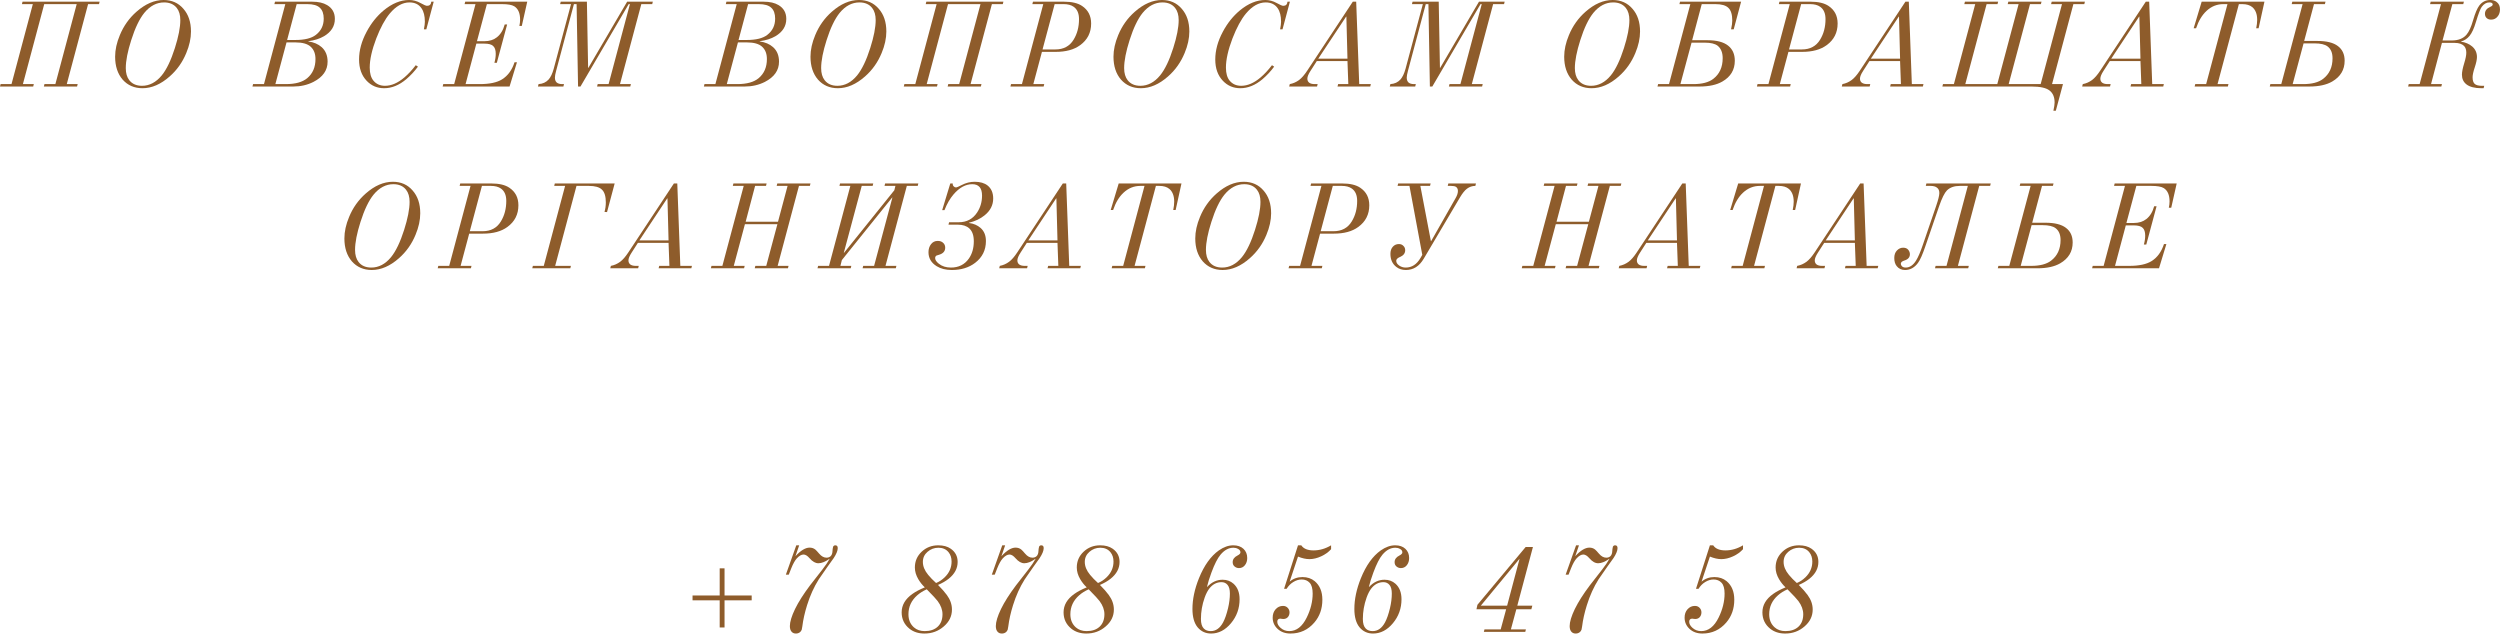 <?xml version="1.0" encoding="UTF-8"?> <svg xmlns="http://www.w3.org/2000/svg" viewBox="0 0 453.867 115.016" fill="none"><path d="M4.092 0.308H18.084L17.974 0.748H15.994L12.122 15.268H14.102L13.992 15.708H7.964L8.074 15.268H10.054L13.926 0.748H8.03L4.158 15.268H6.138L6.028 15.708H0L0.11 15.268H2.09L5.962 0.748H3.982L4.092 0.308Z" fill="#8E5C2B"></path><path d="M29.7 0C31.181 0 32.377 0.528 33.286 1.584C34.21 2.625 34.672 4.004 34.672 5.72C34.672 6.967 34.386 8.272 33.814 9.636C33.125 11.308 32.12 12.723 30.8 13.882C29.187 15.305 27.544 16.016 25.872 16.016C24.391 16.016 23.188 15.495 22.264 14.454C21.355 13.398 20.9 12.012 20.9 10.296C20.9 9.049 21.186 7.744 21.758 6.38C22.447 4.708 23.452 3.293 24.772 2.134C26.385 0.711 28.028 0 29.7 0ZM25.784 15.576C27.133 15.576 28.329 14.945 29.37 13.684C30.25 12.599 31.042 10.949 31.746 8.734C32.406 6.666 32.736 4.972 32.736 3.652C32.736 2.728 32.523 1.995 32.098 1.452C31.57 0.777 30.8 0.44 29.788 0.44C28.439 0.44 27.243 1.071 26.202 2.332C25.322 3.417 24.53 5.067 23.826 7.282C23.166 9.35 22.836 11.044 22.836 12.364C22.836 13.288 23.049 14.021 23.474 14.564C24.002 15.239 24.772 15.576 25.784 15.576Z" fill="#8E5C2B"></path><path d="M49.926 0.308H56.702C57.802 0.308 58.697 0.513 59.386 0.924C60.325 1.481 60.794 2.317 60.794 3.432C60.794 4.752 60.134 5.801 58.814 6.578C58.037 7.033 57.091 7.333 55.976 7.48V7.524C56.959 7.656 57.765 8.001 58.396 8.558C59.114 9.203 59.474 10.083 59.474 11.198C59.474 12.767 58.616 13.992 56.9 14.872C55.8 15.429 54.583 15.708 53.248 15.708H45.834L45.944 15.268H47.924L51.796 0.748H49.816L49.926 0.308ZM53.864 0.748L52.126 7.26H53.6C55.301 7.26 56.548 6.952 57.34 6.336C58.293 5.603 58.77 4.62 58.77 3.388C58.77 2.493 58.535 1.833 58.066 1.408C57.611 0.968 56.849 0.748 55.778 0.748H53.864ZM52.016 7.7L49.992 15.268H51.906C53.622 15.268 54.913 14.909 55.778 14.19C56.775 13.354 57.274 12.195 57.274 10.714C57.274 9.761 56.988 9.02 56.416 8.492C55.844 7.964 54.927 7.7 53.666 7.7H52.016Z" fill="#8E5C2B"></path><path d="M78.299 0.308H78.739L77.397 5.324H76.957C77.074 4.737 77.133 4.275 77.133 3.938C77.133 2.897 76.928 2.083 76.517 1.496C76.033 0.792 75.307 0.44 74.339 0.44C73.078 0.44 71.882 1.115 70.753 2.464C69.888 3.505 69.074 5.009 68.311 6.974C67.519 9.057 67.123 10.824 67.123 12.276C67.123 13.317 67.35 14.109 67.805 14.652C68.318 15.268 69.015 15.576 69.895 15.576C71.054 15.576 72.227 15.07 73.415 14.058C74.104 13.471 74.794 12.731 75.483 11.836L75.879 12.1C75.248 12.951 74.537 13.713 73.745 14.388C72.454 15.473 71.12 16.016 69.741 16.016C68.48 16.016 67.424 15.569 66.573 14.674C65.649 13.706 65.187 12.415 65.187 10.802C65.187 9.145 65.649 7.458 66.573 5.742C67.394 4.202 68.421 2.919 69.653 1.892C71.178 0.631 72.718 0 74.273 0C74.992 0 75.681 0.183 76.341 0.55C76.942 0.887 77.338 1.056 77.529 1.056C77.998 1.056 78.255 0.807 78.299 0.308Z" fill="#8E5C2B"></path><path d="M84.457 0.308H95.72L94.731 4.708H94.29C94.378 4.327 94.422 3.945 94.422 3.564C94.422 2.391 94.07 1.584 93.366 1.144C92.941 0.88 92.186 0.748 91.1 0.748H88.394L86.59 7.48H87.955C88.849 7.48 89.597 7.245 90.198 6.776C90.873 6.248 91.35 5.471 91.628 4.444H92.069L90.198 11.396H89.758C89.92 10.824 90 10.281 90 9.768C90 9.108 89.846 8.639 89.539 8.36C89.245 8.067 88.71 7.92 87.933 7.92H86.48L84.523 15.268H87.119C88.878 15.268 90.22 14.982 91.145 14.41C92.201 13.75 92.956 12.716 93.41 11.308H93.851L92.508 15.708H80.364L80.474 15.268H82.454L86.326 0.748H84.347L84.457 0.308Z" fill="#8E5C2B"></path><path d="M101.798 0.308H106.55L106.77 12.32H106.814L113.854 0.308H118.518L118.408 0.748H116.428L112.556 15.268H114.536L114.426 15.708H108.398L108.508 15.268H110.488L114.36 0.748H114.14L105.384 15.708H104.944L104.68 0.748H104.196L100.962 12.87C100.815 13.413 100.742 13.823 100.742 14.102C100.742 14.483 100.852 14.777 101.072 14.982C101.307 15.173 101.637 15.268 102.062 15.268H102.392L102.282 15.708H97.662L97.772 15.268C98.535 15.224 99.151 14.938 99.62 14.41C99.987 13.985 100.287 13.347 100.522 12.496L103.668 0.748H101.688L101.798 0.308Z" fill="#8E5C2B"></path><path d="M131.88 0.308H138.656C139.756 0.308 140.651 0.513 141.34 0.924C142.279 1.481 142.748 2.317 142.748 3.432C142.748 4.752 142.088 5.801 140.768 6.578C139.991 7.033 139.045 7.333 137.93 7.48V7.524C138.913 7.656 139.72 8.001 140.35 8.558C141.069 9.203 141.428 10.083 141.428 11.198C141.428 12.767 140.57 13.992 138.854 14.872C137.754 15.429 136.537 15.708 135.202 15.708H127.788L127.898 15.268H129.878L133.75 0.748H131.77L131.88 0.308ZM135.818 0.748L134.08 7.26H135.554C137.256 7.26 138.502 6.952 139.294 6.336C140.247 5.603 140.724 4.62 140.724 3.388C140.724 2.493 140.49 1.833 140.02 1.408C139.565 0.968 138.803 0.748 137.732 0.748H135.818ZM133.97 7.7L131.946 15.268H133.86C135.576 15.268 136.867 14.909 137.732 14.19C138.729 13.354 139.228 12.195 139.228 10.714C139.228 9.761 138.942 9.02 138.37 8.492C137.798 7.964 136.881 7.7 135.62 7.7H133.97Z" fill="#8E5C2B"></path><path d="M155.941 0C157.423 0 158.618 0.528 159.527 1.584C160.451 2.625 160.913 4.004 160.913 5.72C160.913 6.967 160.627 8.272 160.055 9.636C159.366 11.308 158.361 12.723 157.041 13.882C155.428 15.305 153.785 16.016 152.113 16.016C150.632 16.016 149.429 15.495 148.505 14.454C147.596 13.398 147.141 12.012 147.141 10.296C147.141 9.049 147.427 7.744 147.999 6.38C148.689 4.708 149.693 3.293 151.013 2.134C152.627 0.711 154.269 0 155.941 0ZM152.025 15.576C153.375 15.576 154.57 14.945 155.611 13.684C156.491 12.599 157.283 10.949 157.987 8.734C158.647 6.666 158.977 4.972 158.977 3.652C158.977 2.728 158.765 1.995 158.339 1.452C157.811 0.777 157.041 0.44 156.029 0.44C154.68 0.44 153.485 1.071 152.443 2.332C151.563 3.417 150.771 5.067 150.067 7.282C149.407 9.35 149.077 11.044 149.077 12.364C149.077 13.288 149.29 14.021 149.715 14.564C150.243 15.239 151.013 15.576 152.025 15.576Z" fill="#8E5C2B"></path><path d="M168.173 0.308H182.164L182.054 0.748H180.075L176.202 15.268H178.182L178.072 15.708H172.044L172.154 15.268H174.135L178.006 0.748H172.11L168.239 15.268H170.218L170.108 15.708H164.08L164.19 15.268H166.17L170.042 0.748H168.063L168.173 0.308Z" fill="#8E5C2B"></path><path d="M187.532 0.308H193.186C194.595 0.308 195.68 0.565 196.443 1.078C197.542 1.811 198.093 2.875 198.093 4.268C198.093 5.925 197.425 7.238 196.09 8.206C194.99 9.013 193.516 9.416 191.668 9.416H189.16L187.598 15.268H189.579L189.469 15.708H183.441L183.551 15.268H185.53L189.403 0.748H187.422L187.532 0.308ZM189.27 8.976H191.602C193.084 8.976 194.184 8.389 194.902 7.216C195.563 6.145 195.892 4.899 195.892 3.476C195.892 2.435 195.57 1.687 194.924 1.232C194.47 0.909 193.861 0.748 193.098 0.748H191.47L189.27 8.976Z" fill="#8E5C2B"></path><path d="M210.949 0C212.43 0 213.626 0.528 214.535 1.584C215.459 2.625 215.921 4.004 215.921 5.72C215.921 6.967 215.635 8.272 215.063 9.636C214.374 11.308 213.369 12.723 212.049 13.882C210.436 15.305 208.793 16.016 207.121 16.016C205.64 16.016 204.437 15.495 203.513 14.454C202.604 13.398 202.149 12.012 202.149 10.296C202.149 9.049 202.435 7.744 203.007 6.38C203.696 4.708 204.701 3.293 206.021 2.134C207.634 0.711 209.277 0 210.949 0ZM207.033 15.576C208.382 15.576 209.578 14.945 210.619 13.684C211.499 12.599 212.291 10.949 212.995 8.734C213.655 6.666 213.985 4.972 213.985 3.652C213.985 2.728 213.772 1.995 213.347 1.452C212.819 0.777 212.049 0.44 211.037 0.44C209.688 0.44 208.492 1.071 207.451 2.332C206.571 3.417 205.779 5.067 205.075 7.282C204.415 9.35 204.085 11.044 204.085 12.364C204.085 13.288 204.298 14.021 204.723 14.564C205.251 15.239 206.021 15.576 207.033 15.576Z" fill="#8E5C2B"></path><path d="M233.74 0.308H234.18L232.838 5.324H232.398C232.515 4.737 232.574 4.275 232.574 3.938C232.574 2.897 232.369 2.083 231.958 1.496C231.474 0.792 230.748 0.44 229.78 0.44C228.519 0.44 227.323 1.115 226.194 2.464C225.329 3.505 224.515 5.009 223.752 6.974C222.96 9.057 222.564 10.824 222.564 12.276C222.564 13.317 222.792 14.109 223.246 14.652C223.76 15.268 224.456 15.576 225.336 15.576C226.495 15.576 227.668 15.07 228.856 14.058C229.546 13.471 230.235 12.731 230.924 11.836L231.32 12.1C230.689 12.951 229.978 13.713 229.186 14.388C227.896 15.473 226.561 16.016 225.182 16.016C223.921 16.016 222.865 15.569 222.014 14.674C221.09 13.706 220.628 12.415 220.628 10.802C220.628 9.145 221.09 7.458 222.014 5.742C222.836 4.202 223.862 2.919 225.094 1.892C226.619 0.631 228.159 0 229.714 0C230.433 0 231.122 0.183 231.782 0.55C232.383 0.887 232.78 1.056 232.97 1.056C233.439 1.056 233.696 0.807 233.74 0.308Z" fill="#8E5C2B"></path><path d="M245.596 0.308H246.212L246.762 15.268H248.874L248.764 15.708H242.824L242.934 15.268H244.782L244.628 11.088H239.062L237.918 12.87C237.536 13.457 237.346 13.926 237.346 14.278C237.346 14.601 237.463 14.85 237.698 15.026C237.932 15.187 238.255 15.268 238.666 15.268H239.215L239.106 15.708H234.046L234.156 15.268C234.772 15.151 235.336 14.901 235.85 14.52C236.319 14.168 236.81 13.603 237.324 12.826L245.596 0.308ZM239.326 10.648H244.628L244.43 3.014H244.386L239.326 10.648Z" fill="#8E5C2B"></path><path d="M256.445 0.308H261.196L261.416 12.32H261.461L268.501 0.308H273.165L273.055 0.748H271.073L267.202 15.268H269.181L269.071 15.708H263.043L263.153 15.268H265.135L269.006 0.748H268.786L260.031 15.708H259.589L259.327 0.748H258.842L255.608 12.87C255.463 13.413 255.388 13.823 255.388 14.102C255.388 14.483 255.498 14.777 255.718 14.982C255.953 15.173 256.283 15.268 256.707 15.268H257.037L256.927 15.708H252.309L252.419 15.268C253.181 15.224 253.796 14.938 254.266 14.41C254.633 13.985 254.933 13.347 255.168 12.496L258.314 0.748H256.335L256.445 0.308Z" fill="#8E5C2B"></path><path d="M292.774 0C294.256 0 295.451 0.528 296.361 1.584C297.286 2.625 297.745 4.004 297.745 5.72C297.745 6.967 297.46 8.272 296.888 9.636C296.198 11.308 295.194 12.723 293.874 13.882C292.262 15.305 290.617 16.016 288.945 16.016C287.466 16.016 286.261 15.495 285.339 14.454C284.429 13.398 283.974 12.012 283.974 10.296C283.974 9.049 284.259 7.744 284.832 6.38C285.521 4.708 286.526 3.293 287.846 2.134C289.46 0.711 291.102 0 292.774 0ZM288.858 15.576C290.208 15.576 291.402 14.945 292.444 13.684C293.324 12.599 294.116 10.949 294.821 8.734C295.481 6.666 295.811 4.972 295.811 3.652C295.811 2.728 295.599 1.995 295.174 1.452C294.644 0.777 293.874 0.44 292.862 0.44C291.512 0.44 290.318 1.071 289.275 2.332C288.396 3.417 287.603 5.067 286.901 7.282C286.241 9.35 285.911 11.044 285.911 12.364C285.911 13.288 286.124 14.021 286.549 14.564C287.076 15.239 287.846 15.576 288.858 15.576Z" fill="#8E5C2B"></path><path d="M305.006 0.308H316.093L314.75 5.324H314.268C314.415 4.679 314.488 4.151 314.488 3.74C314.488 2.64 314.253 1.87 313.783 1.43C313.328 0.975 312.536 0.748 311.406 0.748H308.945L307.205 7.304H310.022C311.664 7.304 312.896 7.627 313.718 8.272C314.538 8.917 314.95 9.834 314.95 11.022C314.95 12.679 314.193 13.941 312.684 14.806C311.641 15.407 310.264 15.708 308.547 15.708H300.914L301.024 15.268H303.004L306.875 0.748H304.896L305.006 0.308ZM307.095 7.744L305.071 15.268H307.425C309.01 15.268 310.212 14.953 311.034 14.322C312.179 13.442 312.748 12.188 312.748 10.56C312.748 9.563 312.449 8.815 311.849 8.316C311.364 7.935 310.579 7.744 309.494 7.744H307.095Z" fill="#8E5C2B"></path><path d="M323.055 0.308H328.709C330.116 0.308 331.203 0.565 331.965 1.078C333.065 1.811 333.615 2.875 333.615 4.268C333.615 5.925 332.948 7.238 331.613 8.206C330.513 9.013 329.039 9.416 327.192 9.416H324.682L323.12 15.268H325.1L324.99 15.708H318.964L319.074 15.268H321.054L324.925 0.748H322.945L323.055 0.308ZM324.792 8.976H327.124C328.606 8.976 329.706 8.389 330.426 7.216C331.086 6.145 331.416 4.899 331.416 3.476C331.416 2.435 331.093 1.687 330.446 1.232C329.993 0.909 329.384 0.748 328.621 0.748H326.992L324.792 8.976Z" fill="#8E5C2B"></path><path d="M345.921 0.308H346.539L347.088 15.268H349.2L349.09 15.708H343.15L343.26 15.268H345.107L344.954 11.088H339.388L338.244 12.87C337.861 13.457 337.671 13.926 337.671 14.278C337.671 14.601 337.789 14.85 338.024 15.026C338.259 15.187 338.581 15.268 338.991 15.268H339.541L339.431 15.708H334.372L334.482 15.268C335.097 15.151 335.662 14.901 336.177 14.52C336.644 14.168 337.136 13.603 337.649 12.826L345.921 0.308ZM339.651 10.648H344.954L344.757 3.014H344.712L339.651 10.648Z" fill="#8E5C2B"></path><path d="M356.726 0.308H362.754L362.644 0.748H360.664L356.793 15.268H362.601L366.473 0.748H364.493L364.603 0.308H370.629L370.519 0.748H368.54L364.668 15.268H370.477L374.348 0.748H372.369L372.479 0.308H378.507L378.397 0.748H376.417L372.543 15.268H374.525L373.226 20.108H372.786C372.933 19.448 373.006 18.949 373.006 18.612C373.006 17.615 372.691 16.881 372.061 16.412C371.444 15.943 370.367 15.708 368.827 15.708H352.634L352.744 15.268H354.724L358.595 0.748H356.616L356.726 0.308Z" fill="#8E5C2B"></path><path d="M389.561 0.308H390.178L390.728 15.268H392.84L392.73 15.708H386.789L386.899 15.268H388.749L388.594 11.088H383.028L381.883 12.87C381.503 13.457 381.311 13.926 381.311 14.278C381.311 14.601 381.428 14.85 381.663 15.026C381.898 15.187 382.221 15.268 382.631 15.268H383.18L383.07 15.708H378.012L378.122 15.268C378.737 15.151 379.302 14.901 379.816 14.52C380.284 14.168 380.776 13.603 381.288 12.826L389.561 0.308ZM383.29 10.648H388.594L388.396 3.014H388.351L383.29 10.648Z" fill="#8E5C2B"></path><path d="M410.045 5.126H409.605C409.723 4.569 409.783 4.063 409.783 3.608C409.783 2.567 409.488 1.797 408.903 1.298C408.463 0.931 407.853 0.748 407.076 0.748H406.461L402.587 15.268H404.569L404.459 15.708H398.431L398.541 15.268H400.52L404.392 0.748H403.644C402.485 0.748 401.465 1.159 400.585 1.98C399.781 2.728 399.148 3.777 398.693 5.126H398.253L399.706 0.308H411.102L410.045 5.126Z" fill="#8E5C2B"></path><path d="M416.161 0.308H422.189L422.076 0.748H420.097L418.315 7.436H420.737C422.394 7.436 423.626 7.744 424.431 8.36C425.253 8.976 425.663 9.863 425.663 11.022C425.663 12.665 424.908 13.926 423.399 14.806C422.356 15.407 420.977 15.708 419.262 15.708H412.067L412.177 15.268H414.159L418.03 0.748H416.051L416.161 0.308ZM418.205 7.876L416.226 15.268H418.14C419.725 15.268 420.927 14.953 421.747 14.322C422.891 13.442 423.464 12.195 423.464 10.582C423.464 9.599 423.164 8.881 422.561 8.426C422.076 8.059 421.294 7.876 420.207 7.876H418.205Z" fill="#8E5C2B"></path><path d="M443.435 7.348H445.107C446.297 7.348 447.192 6.996 447.791 6.292C448.231 5.779 448.629 4.906 448.981 3.674C449.361 2.383 449.736 1.496 450.103 1.012C450.616 0.337 451.283 0 452.105 0C452.558 0 452.94 0.117 453.247 0.352C453.66 0.66 453.865 1.107 453.865 1.694C453.865 2.178 453.74 2.589 453.49 2.926C453.182 3.351 452.773 3.564 452.258 3.564C451.92 3.564 451.65 3.469 451.443 3.278C451.238 3.087 451.135 2.831 451.135 2.508C451.135 1.951 451.45 1.533 452.083 1.254C452.39 1.122 452.545 0.975 452.545 0.814C452.545 0.565 452.338 0.44 451.928 0.44C451.4 0.44 450.938 0.711 450.543 1.254C450.293 1.606 449.948 2.508 449.508 3.96C449.156 5.148 448.769 5.999 448.341 6.512C447.916 7.025 447.404 7.363 446.802 7.524V7.568C447.594 7.685 448.261 7.971 448.804 8.426C449.391 8.925 449.683 9.57 449.683 10.362C449.683 10.802 449.551 11.418 449.289 12.21C449.024 13.002 448.891 13.611 448.891 14.036C448.891 14.593 449.016 14.989 449.266 15.224C449.531 15.459 449.963 15.576 450.563 15.576H451.003L450.893 16.016H450.498C449.281 16.016 448.371 15.781 447.769 15.312C447.227 14.887 446.957 14.3 446.957 13.552C446.957 13.068 447.097 12.371 447.374 11.462C447.624 10.655 447.749 10.025 447.749 9.57C447.749 9.057 447.624 8.661 447.374 8.382C447.007 7.986 446.434 7.788 445.657 7.788H443.325L441.346 15.268H443.325L443.215 15.708H437.187L437.297 15.268H439.279L443.15 0.748H441.171L441.281 0.308H447.309L447.199 0.748H445.217L443.435 7.348Z" fill="#8E5C2B"></path><path d="M71.323 33C72.804 33 74 33.528 74.909 34.584C75.833 35.625 76.295 37.004 76.295 38.72C76.295 39.967 76.009 41.272 75.437 42.636C74.748 44.308 73.743 45.723 72.423 46.882C70.81 48.305 69.167 49.016 67.495 49.016C66.014 49.016 64.811 48.495 63.887 47.454C62.978 46.398 62.523 45.012 62.523 43.296C62.523 42.049 62.809 40.744 63.381 39.38C64.07 37.708 65.075 36.293 66.395 35.134C68.008 33.711 69.651 33 71.323 33ZM67.407 48.576C68.756 48.576 69.952 47.945 70.993 46.684C71.873 45.599 72.665 43.949 73.369 41.734C74.029 39.666 74.359 37.972 74.359 36.652C74.359 35.728 74.146 34.995 73.721 34.452C73.193 33.777 72.423 33.44 71.411 33.44C70.062 33.44 68.866 34.071 67.825 35.332C66.945 36.417 66.153 38.067 65.449 40.282C64.789 42.35 64.459 44.044 64.459 45.364C64.459 46.288 64.672 47.021 65.097 47.564C65.625 48.239 66.395 48.576 67.407 48.576Z" fill="#8E5C2B"></path><path d="M83.554 33.308H89.208C90.616 33.308 91.701 33.565 92.464 34.078C93.564 34.811 94.114 35.875 94.114 37.268C94.114 38.925 93.447 40.238 92.112 41.206C91.012 42.013 89.538 42.416 87.69 42.416H85.182L83.62 48.268H85.6L85.49 48.708H79.462L79.572 48.268H81.552L85.424 33.748H83.444L83.554 33.308ZM85.292 41.976H87.624C89.105 41.976 90.205 41.389 90.924 40.216C91.584 39.145 91.914 37.899 91.914 36.476C91.914 35.435 91.591 34.687 90.946 34.232C90.492 33.909 89.883 33.748 89.12 33.748H87.492L85.292 41.976Z" fill="#8E5C2B"></path><path d="M100.723 33.308H111.591L110.205 38.5L109.743 38.478C109.904 37.935 109.985 37.356 109.985 36.74C109.985 35.64 109.75 34.87 109.281 34.43C108.826 33.975 108.034 33.748 106.905 33.748H104.661L100.789 48.268H103.649L103.539 48.708H96.631L96.741 48.268H98.721L102.593 33.748H100.613L100.723 33.308Z" fill="#8E5C2B"></path><path d="M122.343 33.308H122.959L123.509 48.268H125.621L125.511 48.708H119.571L119.681 48.268H121.529L121.375 44.088H115.809L114.665 45.87C114.284 46.457 114.093 46.926 114.093 47.278C114.093 47.601 114.211 47.85 114.445 48.026C114.68 48.187 115.003 48.268 115.413 48.268H115.963L115.853 48.708H110.793L110.903 48.268C111.519 48.151 112.084 47.901 112.597 47.52C113.066 47.168 113.558 46.603 114.071 45.826L122.343 33.308ZM116.073 43.648H121.375L121.177 36.014H121.133L116.073 43.648Z" fill="#8E5C2B"></path><path d="M133.148 33.308H139.176L139.066 33.748H137.086L135.37 40.26H141.244L142.982 33.748H141.002L141.112 33.308H147.14L147.03 33.748H145.05L141.178 48.268H143.158L143.048 48.708H137.02L137.13 48.268H139.11L141.134 40.7H135.238L133.214 48.268H135.194L135.084 48.708H129.056L129.166 48.268H131.146L135.018 33.748H133.038L133.148 33.308Z" fill="#8E5C2B"></path><path d="M152.508 33.308H158.536L158.426 33.748H156.446L153.19 45.892H153.234L162.364 34.54L162.562 33.748H160.582L160.692 33.308H166.72L166.61 33.748H164.63L160.758 48.268H162.738L162.628 48.708H156.6L156.71 48.268H158.69L162.012 35.86H161.968L152.838 47.212L152.574 48.268H154.554L154.444 48.708H148.416L148.526 48.268H150.506L154.378 33.748H152.398L152.508 33.308Z" fill="#8E5C2B"></path><path d="M172.523 33.308H172.963C172.948 33.528 173.007 33.704 173.139 33.836C173.271 33.968 173.417 34.034 173.579 34.034C173.681 34.034 174.019 33.887 174.591 33.594C175.353 33.198 176.138 33 176.945 33C177.942 33 178.727 33.227 179.299 33.682C179.973 34.225 180.311 35.009 180.311 36.036C180.311 37.239 179.79 38.258 178.749 39.094C177.971 39.725 177.025 40.172 175.911 40.436V40.48C176.747 40.583 177.451 40.883 178.023 41.382C178.668 41.954 178.991 42.746 178.991 43.758C178.991 45.401 178.338 46.721 177.033 47.718C175.903 48.583 174.495 49.016 172.809 49.016C171.709 49.016 170.792 48.789 170.058 48.334C169.061 47.718 168.563 46.867 168.563 45.782C168.563 45.21 168.717 44.726 169.025 44.33C169.333 43.934 169.736 43.736 170.235 43.736C170.66 43.736 170.99 43.853 171.225 44.088C171.474 44.308 171.599 44.601 171.599 44.968C171.599 45.599 171.232 46.024 170.499 46.244C170.22 46.332 170.059 46.383 170.014 46.398C169.853 46.501 169.773 46.655 169.773 46.86C169.773 47.183 169.993 47.52 170.433 47.872C171.019 48.341 171.752 48.576 172.633 48.576C174.041 48.576 175.126 48.033 175.889 46.948C176.49 46.097 176.791 45.049 176.791 43.802C176.791 42.746 176.519 41.969 175.977 41.47C175.478 41.015 174.781 40.788 173.887 40.788H172.193L172.303 40.348H174.063C175.5 40.348 176.607 39.761 177.385 38.588C177.986 37.679 178.287 36.652 178.287 35.508C178.287 34.129 177.693 33.44 176.505 33.44C175.302 33.44 174.173 34.056 173.117 35.288C172.471 36.036 171.921 36.989 171.467 38.148H171.049L172.523 33.308Z" fill="#8E5C2B"></path><path d="M192.951 33.308H193.567L194.117 48.268H196.229L196.119 48.708H190.179L190.289 48.268H192.137L191.983 44.088H186.417L185.273 45.87C184.892 46.457 184.701 46.926 184.701 47.278C184.701 47.601 184.818 47.85 185.053 48.026C185.288 48.187 185.61 48.268 186.021 48.268H186.571L186.461 48.708H181.401L181.511 48.268C182.127 48.151 182.692 47.901 183.205 47.52C183.675 47.168 184.166 46.603 184.679 45.826L192.951 33.308ZM186.681 43.648H191.983L191.785 36.014H191.741L186.681 43.648Z" fill="#8E5C2B"></path><path d="M213.436 38.126H212.996C213.113 37.569 213.172 37.063 213.172 36.608C213.172 35.567 212.878 34.797 212.292 34.298C211.852 33.931 211.243 33.748 210.466 33.748H209.85L205.978 48.268H207.958L207.848 48.708H201.82L201.93 48.268H203.91L207.782 33.748H207.034C205.875 33.748 204.856 34.159 203.976 34.98C203.169 35.728 202.538 36.777 202.084 38.126H201.644L203.096 33.308H214.492L213.436 38.126Z" fill="#8E5C2B"></path><path d="M225.797 33C227.279 33 228.474 33.528 229.383 34.584C230.307 35.625 230.769 37.004 230.769 38.72C230.769 39.967 230.483 41.272 229.911 42.636C229.222 44.308 228.217 45.723 226.897 46.882C225.284 48.305 223.641 49.016 221.969 49.016C220.488 49.016 219.285 48.495 218.361 47.454C217.452 46.398 216.997 45.012 216.997 43.296C216.997 42.049 217.283 40.744 217.855 39.38C218.545 37.708 219.549 36.293 220.869 35.134C222.483 33.711 224.125 33 225.797 33ZM221.881 48.576C223.231 48.576 224.426 47.945 225.467 46.684C226.347 45.599 227.139 43.949 227.843 41.734C228.503 39.666 228.833 37.972 228.833 36.652C228.833 35.728 228.621 34.995 228.195 34.452C227.667 33.777 226.897 33.44 225.885 33.44C224.536 33.44 223.341 34.071 222.299 35.332C221.419 36.417 220.627 38.067 219.923 40.282C219.263 42.35 218.933 44.044 218.933 45.364C218.933 46.288 219.146 47.021 219.571 47.564C220.099 48.239 220.869 48.576 221.881 48.576Z" fill="#8E5C2B"></path><path d="M238.029 33.308H243.682C245.091 33.308 246.176 33.565 246.938 34.078C248.038 34.811 248.589 35.875 248.589 37.268C248.589 38.925 247.921 40.238 246.587 41.206C245.486 42.013 244.013 42.416 242.164 42.416H239.656L238.095 48.268H240.074L239.965 48.708H233.937L234.047 48.268H236.026L239.899 33.748H237.918L238.029 33.308ZM239.767 41.976H242.098C243.58 41.976 244.68 41.389 245.398 40.216C246.058 39.145 246.388 37.899 246.388 36.476C246.388 35.435 246.066 34.687 245.42 34.232C244.966 33.909 244.357 33.748 243.594 33.748H241.966L239.767 41.976Z" fill="#8E5C2B"></path><path d="M253.833 33.308H259.729L259.619 33.748H257.86L259.774 43.78H259.816L264.26 35.97C264.54 35.486 264.68 35.053 264.68 34.672C264.68 34.335 264.563 34.085 264.328 33.924C264.15 33.807 263.85 33.748 263.425 33.748H262.831L262.941 33.308H267.957L267.847 33.748C267.289 33.748 266.784 33.917 266.33 34.254C265.932 34.547 265.507 35.075 265.052 35.838L258.474 46.97C257.67 48.334 256.59 49.016 255.24 49.016C254.551 49.016 253.973 48.833 253.503 48.466C252.784 47.909 252.426 47.117 252.426 46.09C252.426 45.562 252.564 45.137 252.844 44.814C253.136 44.477 253.511 44.308 253.966 44.308C254.303 44.308 254.573 44.418 254.778 44.638C254.998 44.843 255.108 45.107 255.108 45.43C255.108 45.987 254.785 46.398 254.141 46.662C253.701 46.853 253.481 47.08 253.481 47.344C253.481 47.667 253.658 47.953 254.008 48.202C254.361 48.451 254.758 48.576 255.198 48.576C256.312 48.576 257.207 47.997 257.882 46.838L258.212 46.266L255.88 33.748H253.723L253.833 33.308Z" fill="#8E5C2B"></path><path d="M280.36 33.308H286.389L286.279 33.748H284.299L282.582 40.26H288.456L290.195 33.748H288.216L288.326 33.308H294.351L294.241 33.748H292.262L288.391 48.268H290.37L290.26 48.708H284.232L284.342 48.268H286.321L288.346 40.7H282.45L280.425 48.268H282.407L282.297 48.708H276.269L276.379 48.268H278.359L282.23 33.748H280.25L280.36 33.308Z" fill="#8E5C2B"></path><path d="M305.418 33.308H306.035L306.585 48.268H308.697L308.587 48.708H302.646L302.756 48.268H304.603L304.451 44.088H298.885L297.74 45.87C297.358 46.457 297.168 46.926 297.168 47.278C297.168 47.601 297.286 47.85 297.52 48.026C297.755 48.187 298.078 48.268 298.488 48.268H299.037L298.928 48.708H293.869L293.979 48.268C294.594 48.151 295.159 47.901 295.673 47.52C296.141 47.168 296.633 46.603 297.146 45.826L305.418 33.308ZM299.147 43.648H304.451L304.253 36.014H304.208L299.147 43.648Z" fill="#8E5C2B"></path><path d="M325.902 38.126H325.462C325.58 37.569 325.64 37.063 325.64 36.608C325.64 35.567 325.345 34.797 324.76 34.298C324.32 33.931 323.71 33.748 322.933 33.748H322.318L318.444 48.268H320.426L320.314 48.708H314.288L314.398 48.268H316.377L320.249 33.748H319.502C318.342 33.748 317.322 34.159 316.442 34.98C315.635 35.728 315.005 36.777 314.55 38.126H314.111L315.563 33.308H326.959L325.902 38.126Z" fill="#8E5C2B"></path><path d="M337.714 33.308H338.331L338.881 48.268H340.993L340.883 48.708H334.942L335.052 48.268H336.901L336.746 44.088H331.181L330.036 45.87C329.656 46.457 329.464 46.926 329.464 47.278C329.464 47.601 329.581 47.85 329.816 48.026C330.051 48.187 330.373 48.268 330.786 48.268H331.336L331.226 48.708H326.165L326.275 48.268C326.892 48.151 327.454 47.901 327.969 47.52C328.439 47.168 328.929 46.603 329.444 45.826L337.714 33.308ZM331.446 43.648H336.746L336.549 36.014H336.504L331.446 43.648Z" fill="#8E5C2B"></path><path d="M349.73 33.308H361.412L361.302 33.748H359.322L355.448 48.268H357.43L357.32 48.708H351.292L351.402 48.268H353.382L357.253 33.748H355.801C354.804 33.748 354.026 34.019 353.469 34.562C353.029 35.002 352.552 35.963 352.039 37.444L349.553 44.682C349.04 46.193 348.593 47.205 348.211 47.718C347.581 48.583 346.796 49.016 345.856 49.016C345.211 49.016 344.707 48.781 344.339 48.312C344.047 47.945 343.899 47.454 343.899 46.838C343.899 46.266 344.059 45.811 344.384 45.474C344.707 45.137 345.079 44.968 345.506 44.968C345.916 44.968 346.224 45.093 346.429 45.342C346.634 45.591 346.736 45.863 346.736 46.156C346.736 46.713 346.399 47.095 345.726 47.3C345.299 47.432 345.087 47.63 345.087 47.894C345.087 48.055 345.161 48.209 345.306 48.356C345.469 48.503 345.689 48.576 345.966 48.576C346.701 48.576 347.331 48.151 347.858 47.3C348.241 46.684 348.65 45.731 349.09 44.44L351.49 37.422C351.885 36.263 352.082 35.471 352.082 35.046C352.082 34.606 351.945 34.283 351.665 34.078C351.402 33.858 351.005 33.748 350.477 33.748H349.62L349.73 33.308Z" fill="#8E5C2B"></path><path d="M366.783 33.308H372.811L372.701 33.748H370.722L368.94 40.436H371.359C373.016 40.436 374.248 40.744 375.055 41.36C375.878 41.976 376.287 42.863 376.287 44.022C376.287 45.665 375.533 46.926 374.021 47.806C372.981 48.407 371.601 48.708 369.884 48.708H362.691L362.801 48.268H364.781L368.655 33.748H366.673L366.783 33.308ZM368.83 40.876L366.85 48.268H368.765C370.347 48.268 371.551 47.953 372.371 47.322C373.516 46.442 374.088 45.195 374.088 43.582C374.088 42.599 373.786 41.881 373.186 41.426C372.701 41.059 371.916 40.876 370.831 40.876H368.83Z" fill="#8E5C2B"></path><path d="M383.91 33.308H395.172L394.182 37.708H393.742C393.832 37.327 393.875 36.945 393.875 36.564C393.875 35.391 393.522 34.584 392.82 34.144C392.393 33.88 391.638 33.748 390.553 33.748H387.847L386.042 40.48H387.407C388.301 40.48 389.049 40.245 389.651 39.776C390.326 39.248 390.803 38.471 391.081 37.444H391.52L389.651 44.396H389.211C389.374 43.824 389.454 43.281 389.454 42.768C389.454 42.108 389.299 41.639 388.991 41.36C388.699 41.067 388.161 40.92 387.384 40.92H385.932L383.975 48.268H386.572C388.331 48.268 389.673 47.982 390.598 47.41C391.653 46.75 392.408 45.716 392.863 44.308H393.302L391.96 48.708H379.816L379.926 48.268H381.908L385.78 33.748H383.8L383.91 33.308Z" fill="#8E5C2B"></path><path d="M125.729 108.108H130.658V103.18H131.538V108.108H136.466V108.988H131.538V113.916H130.658V108.988H125.729V108.108Z" fill="#8E5C2B"></path><path d="M143.2 104.324H142.672L144.564 99H145.092L144.41 100.98C145.363 99.939 146.221 99.418 146.984 99.418C147.365 99.418 147.703 99.528 147.996 99.748C148.143 99.865 148.385 100.122 148.722 100.518C149.133 101.002 149.573 101.244 150.042 101.244C150.365 101.244 150.621 101.149 150.812 100.958C151.018 100.753 151.128 100.43 151.142 99.99C151.142 99.799 151.179 99.55 151.252 99.242C151.34 99.081 151.472 99 151.648 99C151.942 99 152.088 99.169 152.088 99.506C152.088 99.975 151.846 100.577 151.362 101.31C150.717 102.19 149.815 103.473 148.656 105.16C147.776 106.553 147.065 108.123 146.522 109.868C146.097 111.232 145.811 112.508 145.664 113.696C145.62 114.004 145.583 114.209 145.554 114.312C145.481 114.517 145.363 114.679 145.202 114.796C144.997 114.943 144.762 115.016 144.498 115.016C144.19 115.016 143.941 114.921 143.75 114.73C143.516 114.495 143.398 114.143 143.398 113.674C143.398 112.897 143.713 111.855 144.344 110.55C144.96 109.289 145.862 107.866 147.05 106.282C147.593 105.578 148.348 104.61 149.316 103.378C149.873 102.659 150.306 102.021 150.614 101.464H150.57C149.822 101.992 149.155 102.256 148.568 102.256C148.025 102.256 147.49 101.948 146.962 101.332C146.581 100.892 146.221 100.672 145.884 100.672C145.503 100.672 145.1 100.899 144.674 101.354C144.322 101.735 143.977 102.351 143.64 103.202L143.2 104.324Z" fill="#8E5C2B"></path><path d="M170.293 106.194C170.967 106.869 171.503 107.477 171.899 108.02C172.515 108.856 172.823 109.736 172.823 110.66C172.823 111.863 172.324 112.889 171.327 113.74C170.344 114.591 169.178 115.016 167.829 115.016C166.743 115.016 165.834 114.723 165.101 114.136C164.162 113.373 163.693 112.383 163.693 111.166C163.693 109.861 164.345 108.746 165.651 107.822C166.223 107.411 166.971 107.015 167.895 106.634C167.44 106.209 167.044 105.71 166.707 105.138C166.296 104.434 166.091 103.73 166.091 103.026C166.091 101.897 166.502 100.943 167.323 100.166C168.144 99.389 169.149 99 170.337 99C171.261 99 172.016 99.205 172.603 99.616C173.439 100.203 173.857 101.002 173.857 102.014C173.857 103.187 173.314 104.207 172.229 105.072C171.716 105.483 171.07 105.857 170.293 106.194ZM169.941 105.842C170.498 105.622 171.019 105.277 171.503 104.808C172.339 104.001 172.757 103.048 172.757 101.948C172.757 101.273 172.574 100.709 172.207 100.254C171.767 99.711 171.151 99.44 170.359 99.44C169.611 99.44 168.951 99.689 168.379 100.188C167.821 100.672 167.543 101.281 167.543 102.014C167.543 102.806 167.865 103.591 168.511 104.368C168.907 104.852 169.383 105.343 169.941 105.842ZM168.247 106.986C167.572 107.294 167 107.653 166.531 108.064C165.46 109.003 164.925 110.154 164.925 111.518C164.925 112.515 165.255 113.307 165.915 113.894C166.428 114.349 167.081 114.576 167.873 114.576C168.885 114.576 169.677 114.305 170.249 113.762C170.821 113.219 171.107 112.471 171.107 111.518C171.107 110.711 170.814 109.912 170.227 109.12C170.007 108.812 169.347 108.101 168.247 106.986Z" fill="#8E5C2B"></path><path d="M180.591 104.324H180.063L181.955 99H182.483L181.801 100.98C182.754 99.939 183.612 99.418 184.375 99.418C184.756 99.418 185.093 99.528 185.387 99.748C185.533 99.865 185.775 100.122 186.113 100.518C186.523 101.002 186.963 101.244 187.433 101.244C187.755 101.244 188.012 101.149 188.203 100.958C188.408 100.753 188.518 100.43 188.533 99.99C188.533 99.799 188.569 99.55 188.643 99.242C188.731 99.081 188.863 99 189.039 99C189.332 99 189.479 99.169 189.479 99.506C189.479 99.975 189.237 100.577 188.753 101.31C188.107 102.19 187.205 103.473 186.047 105.16C185.167 106.553 184.455 108.123 183.913 109.868C183.487 111.232 183.201 112.508 183.055 113.696C183.011 114.004 182.974 114.209 182.945 114.312C182.871 114.517 182.754 114.679 182.593 114.796C182.387 114.943 182.153 115.016 181.889 115.016C181.581 115.016 181.331 114.921 181.141 114.73C180.906 114.495 180.789 114.143 180.789 113.674C180.789 112.897 181.104 111.855 181.735 110.55C182.351 109.289 183.253 107.866 184.441 106.282C184.983 105.578 185.739 104.61 186.707 103.378C187.264 102.659 187.697 102.021 188.005 101.464H187.961C187.213 101.992 186.545 102.256 185.959 102.256C185.416 102.256 184.881 101.948 184.353 101.332C183.971 100.892 183.612 100.672 183.275 100.672C182.893 100.672 182.49 100.899 182.065 101.354C181.713 101.735 181.368 102.351 181.031 103.202L180.591 104.324Z" fill="#8E5C2B"></path><path d="M199.689 106.194C200.363 106.869 200.899 107.477 201.295 108.02C201.911 108.856 202.219 109.736 202.219 110.66C202.219 111.863 201.72 112.889 200.723 113.74C199.74 114.591 198.574 115.016 197.225 115.016C196.139 115.016 195.23 114.723 194.497 114.136C193.558 113.373 193.088 112.383 193.088 111.166C193.088 109.861 193.741 108.746 195.047 107.822C195.619 107.411 196.367 107.015 197.291 106.634C196.836 106.209 196.44 105.71 196.103 105.138C195.692 104.434 195.487 103.73 195.487 103.026C195.487 101.897 195.897 100.943 196.719 100.166C197.54 99.389 198.545 99 199.733 99C200.657 99 201.412 99.205 201.999 99.616C202.835 100.203 203.253 101.002 203.253 102.014C203.253 103.187 202.71 104.207 201.624 105.072C201.111 105.483 200.466 105.857 199.689 106.194ZM199.337 105.842C199.894 105.622 200.415 105.277 200.899 104.808C201.734 104.001 202.153 103.048 202.153 101.948C202.153 101.273 201.969 100.709 201.603 100.254C201.163 99.711 200.547 99.44 199.755 99.44C199.007 99.44 198.347 99.689 197.775 100.188C197.217 100.672 196.939 101.281 196.939 102.014C196.939 102.806 197.261 103.591 197.907 104.368C198.302 104.852 198.779 105.343 199.337 105.842ZM197.643 106.986C196.968 107.294 196.396 107.653 195.927 108.064C194.856 109.003 194.321 110.154 194.321 111.518C194.321 112.515 194.651 113.307 195.311 113.894C195.824 114.349 196.477 114.576 197.269 114.576C198.28 114.576 199.072 114.305 199.645 113.762C200.217 113.219 200.503 112.471 200.503 111.518C200.503 110.711 200.209 109.912 199.623 109.12C199.403 108.812 198.743 108.101 197.643 106.986Z" fill="#8E5C2B"></path><path d="M219.125 106.546H219.169C219.976 105.681 220.907 105.248 221.963 105.248C222.741 105.248 223.401 105.49 223.943 105.974C224.677 106.634 225.043 107.573 225.043 108.79C225.043 110.447 224.523 111.899 223.481 113.146C222.44 114.393 221.237 115.016 219.873 115.016C218.876 115.016 218.062 114.642 217.431 113.894C216.801 113.131 216.485 112.017 216.485 110.55C216.485 108.79 216.881 106.927 217.673 104.962C218.612 102.645 219.815 100.965 221.281 99.924C222.161 99.308 223.034 99 223.899 99C224.677 99 225.293 99.213 225.747 99.638C226.202 100.063 226.429 100.621 226.429 101.31C226.429 101.823 226.29 102.256 226.011 102.608C225.733 102.96 225.373 103.136 224.933 103.136C224.64 103.136 224.376 103.041 224.141 102.85C223.906 102.659 223.789 102.395 223.789 102.058C223.789 101.545 224.083 101.141 224.669 100.848C225.021 100.672 225.197 100.481 225.197 100.276C225.197 99.997 225.043 99.785 224.735 99.638C224.501 99.506 224.229 99.44 223.921 99.44C223.07 99.44 222.293 99.858 221.589 100.694C221.047 101.339 220.496 102.417 219.939 103.928C219.558 104.955 219.287 105.827 219.125 106.546ZM218.025 112.376C218.025 113.183 218.201 113.762 218.553 114.114C218.861 114.422 219.279 114.576 219.807 114.576C220.731 114.576 221.479 114.048 222.051 112.992C222.389 112.361 222.689 111.496 222.953 110.396C223.173 109.457 223.283 108.577 223.283 107.756C223.283 107.052 223.144 106.531 222.865 106.194C222.587 105.857 222.22 105.688 221.765 105.688C220.885 105.688 220.145 106.077 219.543 106.854C219.221 107.279 218.942 107.822 218.707 108.482C218.253 109.758 218.025 111.056 218.025 112.376Z" fill="#8E5C2B"></path><path d="M233.581 106.898H233.119L235.649 99H236.243C236.654 99.616 237.395 99.924 238.465 99.924C239.565 99.924 240.628 99.616 241.655 99V99.704C241.186 100.232 240.584 100.665 239.851 101.002C239.118 101.339 238.406 101.508 237.717 101.508C237.086 101.508 236.397 101.354 235.649 101.046L234.131 105.6C234.777 105.043 235.554 104.764 236.463 104.764C237.343 104.764 238.084 105.013 238.685 105.512C239.609 106.289 240.071 107.411 240.071 108.878C240.071 110.506 239.587 111.885 238.619 113.014C237.475 114.349 236.03 115.016 234.285 115.016C233.332 115.016 232.554 114.737 231.953 114.18C231.352 113.623 231.051 112.941 231.051 112.134C231.051 111.518 231.227 111.012 231.579 110.616C231.946 110.205 232.393 110 232.921 110C233.273 110 233.559 110.117 233.779 110.352C233.999 110.587 234.109 110.858 234.109 111.166C234.109 111.474 234.029 111.738 233.867 111.958C233.662 112.237 233.368 112.376 232.987 112.376C232.928 112.376 232.84 112.369 232.723 112.354C232.606 112.325 232.518 112.31 232.459 112.31C232.078 112.31 231.887 112.501 231.887 112.882C231.887 113.263 232.085 113.63 232.481 113.982C232.921 114.378 233.449 114.576 234.065 114.576C235.37 114.576 236.427 113.755 237.233 112.112C237.952 110.645 238.311 109.193 238.311 107.756C238.311 106.847 238.128 106.194 237.761 105.798C237.395 105.402 236.91 105.204 236.309 105.204C235.796 105.204 235.29 105.358 234.791 105.666C234.292 105.974 233.889 106.385 233.581 106.898Z" fill="#8E5C2B"></path><path d="M248.521 106.546H248.565C249.372 105.681 250.304 105.248 251.359 105.248C252.136 105.248 252.796 105.49 253.338 105.974C254.073 106.634 254.438 107.573 254.438 108.79C254.438 110.447 253.918 111.899 252.876 113.146C251.836 114.393 250.634 115.016 249.269 115.016C248.272 115.016 247.458 114.642 246.827 113.894C246.196 113.131 245.881 112.017 245.881 110.55C245.881 108.79 246.277 106.927 247.069 104.962C248.008 102.645 249.21 100.965 250.677 99.924C251.556 99.308 252.429 99 253.296 99C254.073 99 254.688 99.213 255.143 99.638C255.598 100.063 255.825 100.621 255.825 101.31C255.825 101.823 255.685 102.256 255.408 102.608C255.128 102.96 254.768 103.136 254.328 103.136C254.036 103.136 253.771 103.041 253.536 102.85C253.303 102.659 253.186 102.395 253.186 102.058C253.186 101.545 253.478 101.141 254.066 100.848C254.418 100.672 254.593 100.481 254.593 100.276C254.593 99.997 254.438 99.785 254.131 99.638C253.896 99.506 253.626 99.44 253.316 99.44C252.466 99.44 251.689 99.858 250.984 100.694C250.442 101.339 249.892 102.417 249.335 103.928C248.954 104.955 248.682 105.827 248.521 106.546ZM247.421 112.376C247.421 113.183 247.597 113.762 247.949 114.114C248.257 114.422 248.675 114.576 249.203 114.576C250.127 114.576 250.874 114.048 251.446 112.992C251.784 112.361 252.086 111.496 252.349 110.396C252.569 109.457 252.679 108.577 252.679 107.756C252.679 107.052 252.539 106.531 252.261 106.194C251.981 105.857 251.616 105.688 251.162 105.688C250.282 105.688 249.54 106.077 248.939 106.854C248.616 107.279 248.338 107.822 248.103 108.482C247.648 109.758 247.421 111.056 247.421 112.376Z" fill="#8E5C2B"></path><path d="M278.189 109.956L278.011 110.616H275.284L274.295 114.268H277.021L276.911 114.708H269.389L269.499 114.268H272.445L273.435 110.616H268.047L268.222 109.802L276.976 99.308H278.299L275.459 109.956H278.189ZM273.612 109.956L275.857 101.508H275.812L268.839 109.956H273.612Z" fill="#8E5C2B"></path><path d="M284.767 104.324H284.239L286.131 99H286.659L285.979 100.98C286.931 99.939 287.788 99.418 288.551 99.418C288.933 99.418 289.27 99.528 289.563 99.748C289.71 99.865 289.953 100.122 290.29 100.518C290.7 101.002 291.14 101.244 291.61 101.244C291.932 101.244 292.189 101.149 292.379 100.958C292.584 100.753 292.694 100.43 292.709 99.99C292.709 99.799 292.747 99.55 292.819 99.242C292.907 99.081 293.039 99 293.217 99C293.509 99 293.657 99.169 293.657 99.506C293.657 99.975 293.414 100.577 292.929 101.31C292.284 102.19 291.382 103.473 290.223 105.16C289.343 106.553 288.633 108.123 288.091 109.868C287.663 111.232 287.378 112.508 287.231 113.696C287.188 114.004 287.151 114.209 287.121 114.312C287.049 114.517 286.931 114.679 286.769 114.796C286.564 114.943 286.329 115.016 286.066 115.016C285.756 115.016 285.509 114.921 285.317 114.73C285.084 114.495 284.967 114.143 284.967 113.674C284.967 112.897 285.282 111.855 285.911 110.55C286.529 109.289 287.428 107.866 288.618 106.282C289.16 105.578 289.915 104.61 290.882 103.378C291.44 102.659 291.875 102.021 292.182 101.464H292.137C291.39 101.992 290.722 102.256 290.135 102.256C289.593 102.256 289.058 101.948 288.531 101.332C288.148 100.892 287.788 100.672 287.451 100.672C287.071 100.672 286.666 100.899 286.241 101.354C285.889 101.735 285.544 102.351 285.207 103.202L284.767 104.324Z" fill="#8E5C2B"></path><path d="M308.362 106.898H307.9L310.429 99H311.024C311.434 99.616 312.176 99.924 313.246 99.924C314.346 99.924 315.41 99.616 316.437 99V99.704C315.968 100.232 315.365 100.665 314.633 101.002C313.898 101.339 313.188 101.508 312.499 101.508C311.869 101.508 311.179 101.354 310.429 101.046L308.912 105.6C309.557 105.043 310.334 104.764 311.244 104.764C312.124 104.764 312.866 105.013 313.466 105.512C314.391 106.289 314.853 107.411 314.853 108.878C314.853 110.506 314.368 111.885 313.401 113.014C312.256 114.349 310.812 115.016 309.067 115.016C308.112 115.016 307.335 114.737 306.735 114.18C306.133 113.623 305.833 112.941 305.833 112.134C305.833 111.518 306.008 111.012 306.36 110.616C306.728 110.205 307.175 110 307.702 110C308.055 110 308.34 110.117 308.56 110.352C308.78 110.587 308.89 110.858 308.89 111.166C308.89 111.474 308.81 111.738 308.647 111.958C308.442 112.237 308.15 112.376 307.767 112.376C307.71 112.376 307.622 112.369 307.505 112.354C307.388 112.325 307.3 112.31 307.24 112.31C306.858 112.31 306.668 112.501 306.668 112.882C306.668 113.263 306.865 113.63 307.263 113.982C307.702 114.378 308.23 114.576 308.847 114.576C310.152 114.576 311.206 113.755 312.014 112.112C312.733 110.645 313.093 109.193 313.093 107.756C313.093 106.847 312.908 106.194 312.541 105.798C312.176 105.402 311.691 105.204 311.089 105.204C310.577 105.204 310.072 105.358 309.572 105.666C309.075 105.974 308.67 106.385 308.362 106.898Z" fill="#8E5C2B"></path><path d="M326.557 106.194C327.232 106.869 327.769 107.477 328.164 108.02C328.781 108.856 329.089 109.736 329.089 110.66C329.089 111.863 328.589 112.889 327.592 113.74C326.609 114.591 325.442 115.016 324.095 115.016C323.008 115.016 322.098 114.723 321.366 114.136C320.426 113.373 319.959 112.383 319.959 111.166C319.959 109.861 320.611 108.746 321.916 107.822C322.488 107.411 323.235 107.015 324.16 106.634C323.705 106.209 323.31 105.71 322.973 105.138C322.561 104.434 322.356 103.73 322.356 103.026C322.356 101.897 322.768 100.943 323.588 100.166C324.41 99.389 325.415 99 326.602 99C327.527 99 328.281 99.205 328.869 99.616C329.704 100.203 330.121 101.002 330.121 102.014C330.121 103.187 329.579 104.207 328.494 105.072C327.982 105.483 327.337 105.857 326.557 106.194ZM326.207 105.842C326.764 105.622 327.284 105.277 327.769 104.808C328.604 104.001 329.021 103.048 329.021 101.948C329.021 101.273 328.839 100.709 328.471 100.254C328.032 99.711 327.417 99.44 326.624 99.44C325.877 99.44 325.217 99.689 324.645 100.188C324.088 100.672 323.808 101.281 323.808 102.014C323.808 102.806 324.13 103.591 324.775 104.368C325.172 104.852 325.65 105.343 326.207 105.842ZM324.513 106.986C323.838 107.294 323.265 107.653 322.796 108.064C321.726 109.003 321.191 110.154 321.191 111.518C321.191 112.515 321.521 113.307 322.181 113.894C322.693 114.349 323.345 114.576 324.138 114.576C325.15 114.576 325.942 114.305 326.514 113.762C327.087 113.219 327.372 112.471 327.372 111.518C327.372 110.711 327.079 109.912 326.492 109.12C326.272 108.812 325.612 108.101 324.513 106.986Z" fill="#8E5C2B"></path></svg> 